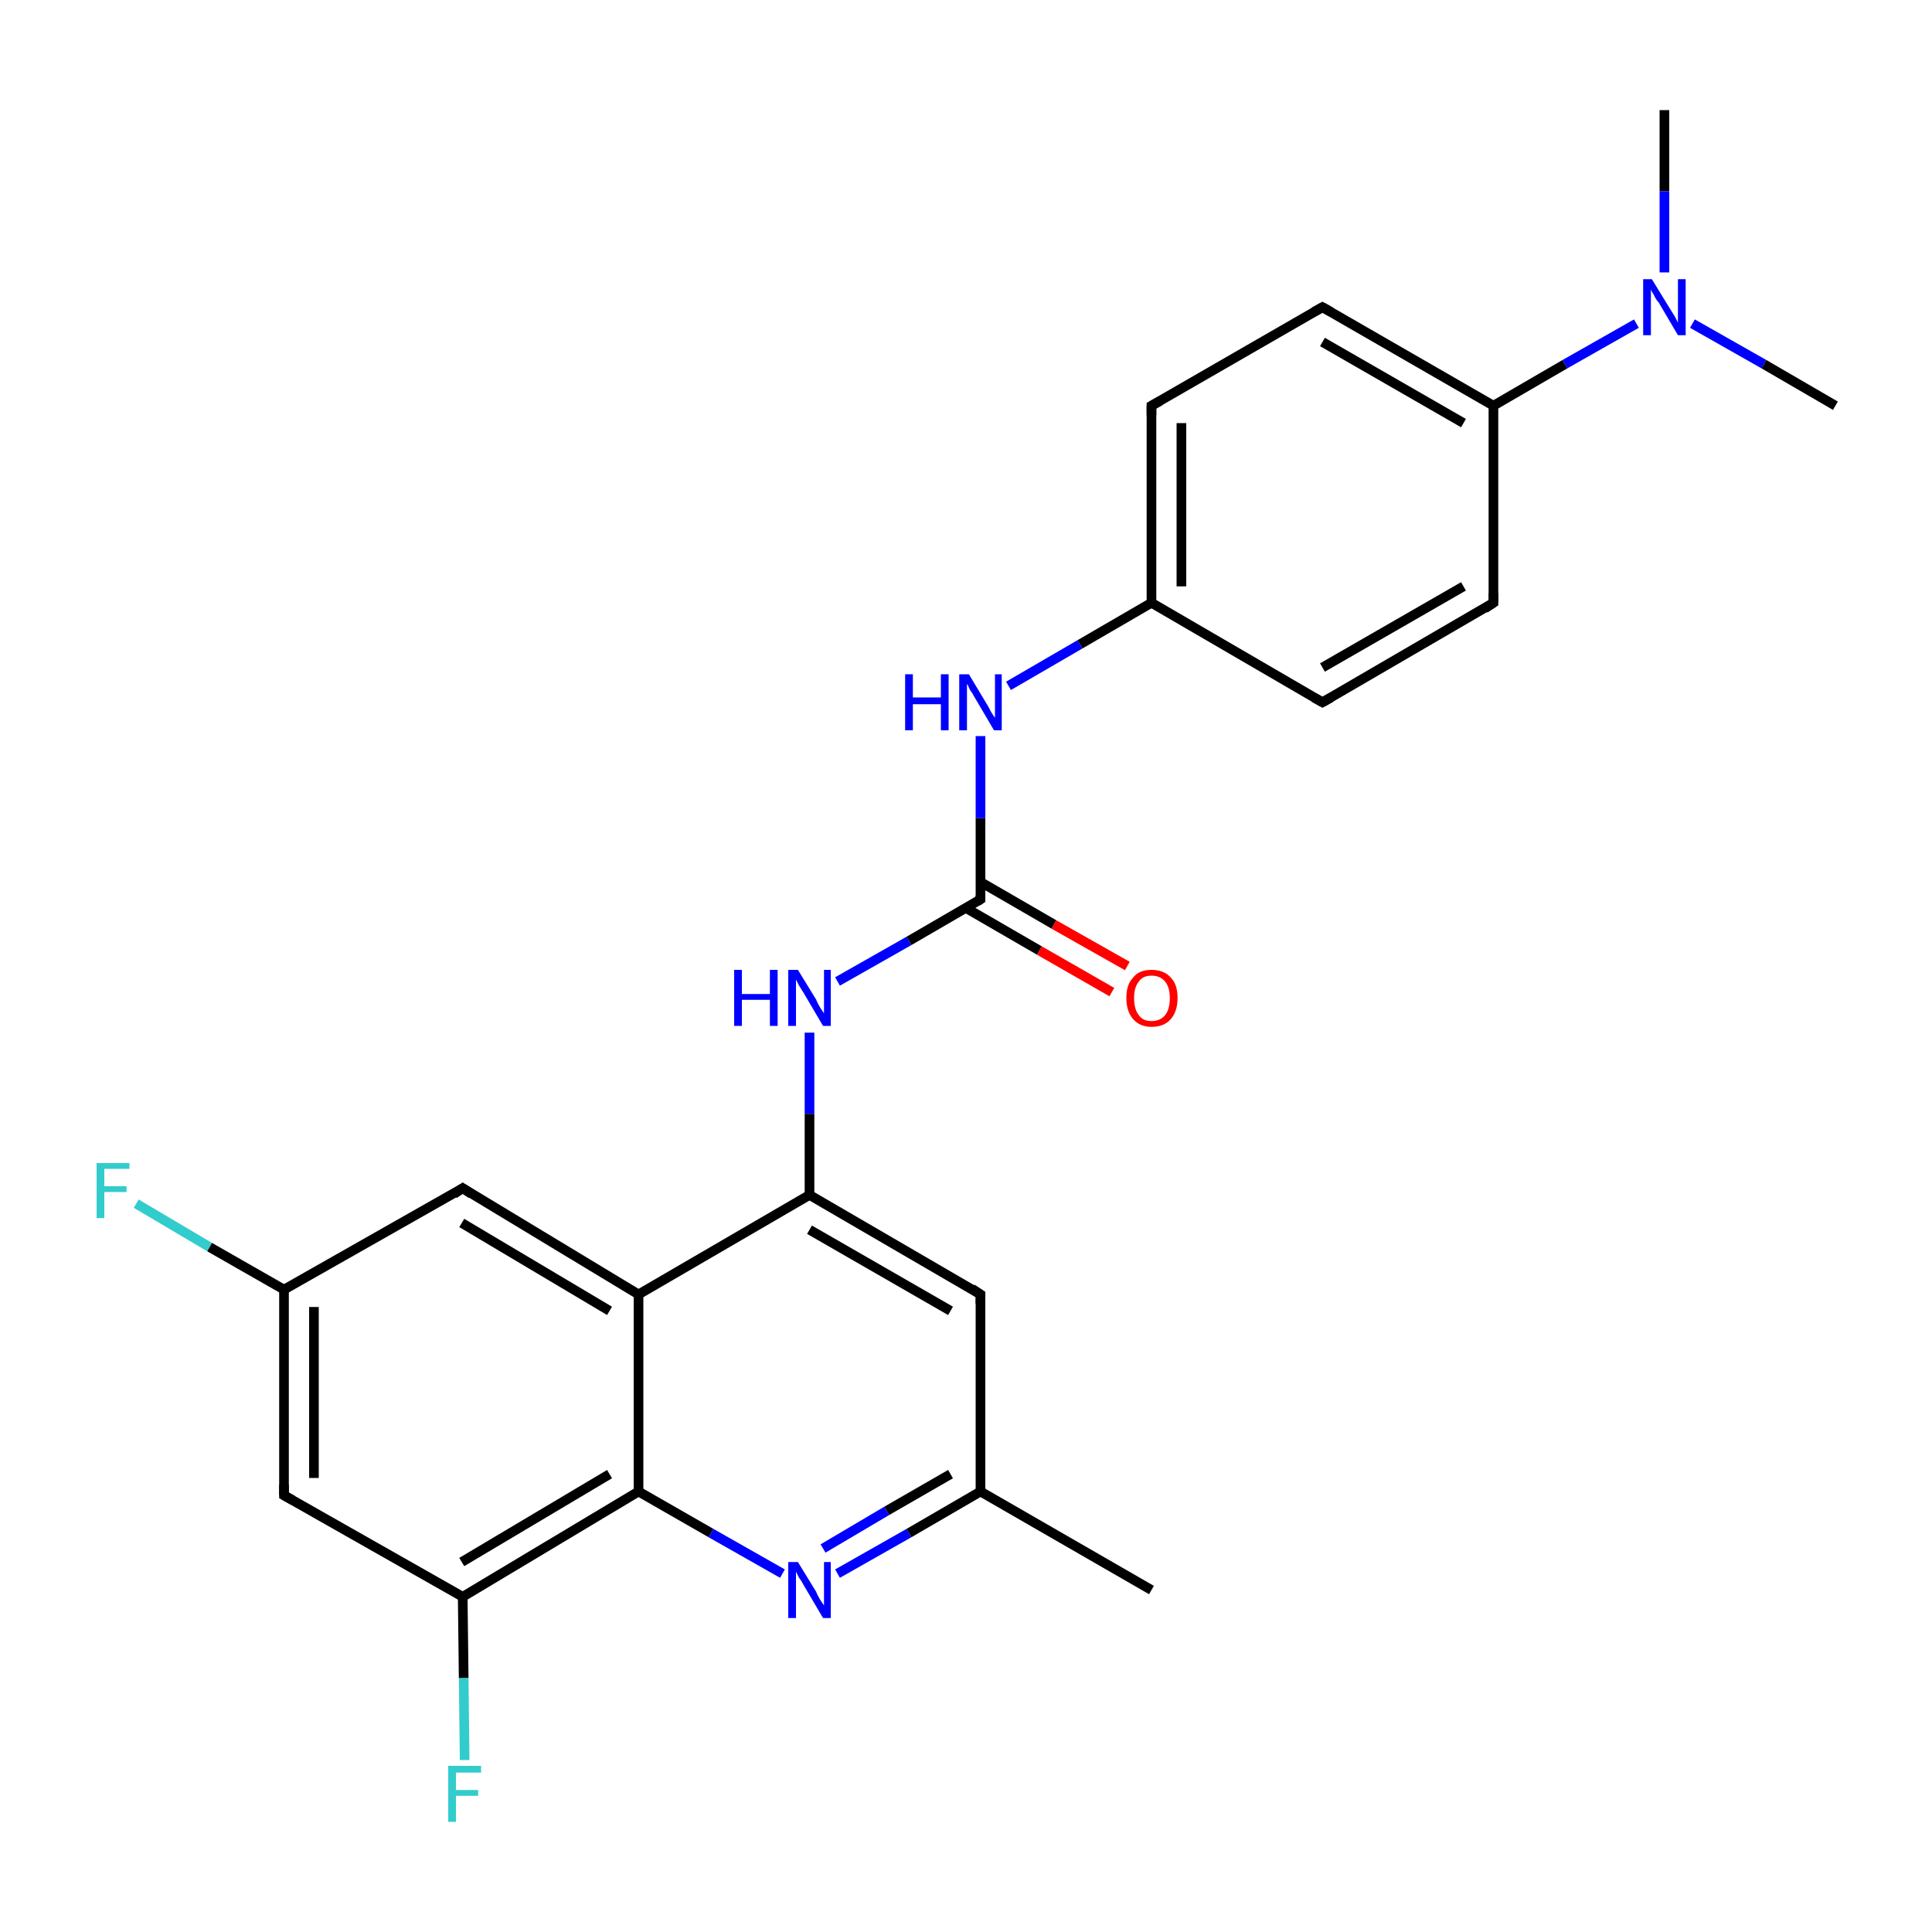 <?xml version='1.0' encoding='iso-8859-1'?>
<svg version='1.1' baseProfile='full'
              xmlns='http://www.w3.org/2000/svg'
                      xmlns:rdkit='http://www.rdkit.org/xml'
                      xmlns:xlink='http://www.w3.org/1999/xlink'
                  xml:space='preserve'
width='200px' height='200px' viewBox='0 0 200 200'>
<!-- END OF HEADER -->
<rect style='opacity:1.0;fill:#FFFFFF;stroke:none' width='200.0' height='200.0' x='0.0' y='0.0'> </rect>
<path class='bond-0 atom-19 atom-15' d='M 14.1,124.6 L 21.7,129.1' style='fill:none;fill-rule:evenodd;stroke:#33CCCC;stroke-width:1.0px;stroke-linecap:butt;stroke-linejoin:miter;stroke-opacity:1' />
<path class='bond-0 atom-19 atom-15' d='M 21.7,129.1 L 29.4,133.5' style='fill:none;fill-rule:evenodd;stroke:#000000;stroke-width:1.0px;stroke-linecap:butt;stroke-linejoin:miter;stroke-opacity:1' />
<path class='bond-1 atom-14 atom-15' d='M 29.4,154.8 L 29.4,133.5' style='fill:none;fill-rule:evenodd;stroke:#000000;stroke-width:1.0px;stroke-linecap:butt;stroke-linejoin:miter;stroke-opacity:1' />
<path class='bond-1 atom-14 atom-15' d='M 32.5,153.0 L 32.5,135.3' style='fill:none;fill-rule:evenodd;stroke:#000000;stroke-width:1.0px;stroke-linecap:butt;stroke-linejoin:miter;stroke-opacity:1' />
<path class='bond-2 atom-14 atom-13' d='M 29.4,154.8 L 47.9,165.3' style='fill:none;fill-rule:evenodd;stroke:#000000;stroke-width:1.0px;stroke-linecap:butt;stroke-linejoin:miter;stroke-opacity:1' />
<path class='bond-3 atom-15 atom-16' d='M 29.4,133.5 L 47.9,123.0' style='fill:none;fill-rule:evenodd;stroke:#000000;stroke-width:1.0px;stroke-linecap:butt;stroke-linejoin:miter;stroke-opacity:1' />
<path class='bond-4 atom-20 atom-13' d='M 48.1,182.2 L 48.0,173.7' style='fill:none;fill-rule:evenodd;stroke:#33CCCC;stroke-width:1.0px;stroke-linecap:butt;stroke-linejoin:miter;stroke-opacity:1' />
<path class='bond-4 atom-20 atom-13' d='M 48.0,173.7 L 47.9,165.3' style='fill:none;fill-rule:evenodd;stroke:#000000;stroke-width:1.0px;stroke-linecap:butt;stroke-linejoin:miter;stroke-opacity:1' />
<path class='bond-5 atom-13 atom-12' d='M 47.9,165.3 L 66.1,154.4' style='fill:none;fill-rule:evenodd;stroke:#000000;stroke-width:1.0px;stroke-linecap:butt;stroke-linejoin:miter;stroke-opacity:1' />
<path class='bond-5 atom-13 atom-12' d='M 47.8,161.7 L 63.1,152.6' style='fill:none;fill-rule:evenodd;stroke:#000000;stroke-width:1.0px;stroke-linecap:butt;stroke-linejoin:miter;stroke-opacity:1' />
<path class='bond-6 atom-16 atom-17' d='M 47.9,123.0 L 66.1,134.0' style='fill:none;fill-rule:evenodd;stroke:#000000;stroke-width:1.0px;stroke-linecap:butt;stroke-linejoin:miter;stroke-opacity:1' />
<path class='bond-6 atom-16 atom-17' d='M 47.8,126.6 L 63.1,135.7' style='fill:none;fill-rule:evenodd;stroke:#000000;stroke-width:1.0px;stroke-linecap:butt;stroke-linejoin:miter;stroke-opacity:1' />
<path class='bond-7 atom-12 atom-17' d='M 66.1,154.4 L 66.1,134.0' style='fill:none;fill-rule:evenodd;stroke:#000000;stroke-width:1.0px;stroke-linecap:butt;stroke-linejoin:miter;stroke-opacity:1' />
<path class='bond-8 atom-12 atom-21' d='M 66.1,154.4 L 73.6,158.7' style='fill:none;fill-rule:evenodd;stroke:#000000;stroke-width:1.0px;stroke-linecap:butt;stroke-linejoin:miter;stroke-opacity:1' />
<path class='bond-8 atom-12 atom-21' d='M 73.6,158.7 L 81.0,162.9' style='fill:none;fill-rule:evenodd;stroke:#0000FF;stroke-width:1.0px;stroke-linecap:butt;stroke-linejoin:miter;stroke-opacity:1' />
<path class='bond-9 atom-17 atom-18' d='M 66.1,134.0 L 83.8,123.7' style='fill:none;fill-rule:evenodd;stroke:#000000;stroke-width:1.0px;stroke-linecap:butt;stroke-linejoin:miter;stroke-opacity:1' />
<path class='bond-10 atom-21 atom-11' d='M 86.7,162.9 L 94.1,158.7' style='fill:none;fill-rule:evenodd;stroke:#0000FF;stroke-width:1.0px;stroke-linecap:butt;stroke-linejoin:miter;stroke-opacity:1' />
<path class='bond-10 atom-21 atom-11' d='M 94.1,158.7 L 101.5,154.4' style='fill:none;fill-rule:evenodd;stroke:#000000;stroke-width:1.0px;stroke-linecap:butt;stroke-linejoin:miter;stroke-opacity:1' />
<path class='bond-10 atom-21 atom-11' d='M 85.2,160.3 L 91.8,156.4' style='fill:none;fill-rule:evenodd;stroke:#0000FF;stroke-width:1.0px;stroke-linecap:butt;stroke-linejoin:miter;stroke-opacity:1' />
<path class='bond-10 atom-21 atom-11' d='M 91.8,156.4 L 98.4,152.6' style='fill:none;fill-rule:evenodd;stroke:#000000;stroke-width:1.0px;stroke-linecap:butt;stroke-linejoin:miter;stroke-opacity:1' />
<path class='bond-11 atom-18 atom-22' d='M 83.8,123.7 L 83.8,115.3' style='fill:none;fill-rule:evenodd;stroke:#000000;stroke-width:1.0px;stroke-linecap:butt;stroke-linejoin:miter;stroke-opacity:1' />
<path class='bond-11 atom-18 atom-22' d='M 83.8,115.3 L 83.8,106.9' style='fill:none;fill-rule:evenodd;stroke:#0000FF;stroke-width:1.0px;stroke-linecap:butt;stroke-linejoin:miter;stroke-opacity:1' />
<path class='bond-12 atom-18 atom-1' d='M 83.8,123.7 L 101.5,134.0' style='fill:none;fill-rule:evenodd;stroke:#000000;stroke-width:1.0px;stroke-linecap:butt;stroke-linejoin:miter;stroke-opacity:1' />
<path class='bond-12 atom-18 atom-1' d='M 83.8,127.3 L 98.4,135.7' style='fill:none;fill-rule:evenodd;stroke:#000000;stroke-width:1.0px;stroke-linecap:butt;stroke-linejoin:miter;stroke-opacity:1' />
<path class='bond-13 atom-22 atom-2' d='M 86.7,101.6 L 94.1,97.4' style='fill:none;fill-rule:evenodd;stroke:#0000FF;stroke-width:1.0px;stroke-linecap:butt;stroke-linejoin:miter;stroke-opacity:1' />
<path class='bond-13 atom-22 atom-2' d='M 94.1,97.4 L 101.5,93.1' style='fill:none;fill-rule:evenodd;stroke:#000000;stroke-width:1.0px;stroke-linecap:butt;stroke-linejoin:miter;stroke-opacity:1' />
<path class='bond-14 atom-11 atom-1' d='M 101.5,154.4 L 101.5,134.0' style='fill:none;fill-rule:evenodd;stroke:#000000;stroke-width:1.0px;stroke-linecap:butt;stroke-linejoin:miter;stroke-opacity:1' />
<path class='bond-15 atom-11 atom-0' d='M 101.5,154.4 L 119.2,164.6' style='fill:none;fill-rule:evenodd;stroke:#000000;stroke-width:1.0px;stroke-linecap:butt;stroke-linejoin:miter;stroke-opacity:1' />
<path class='bond-16 atom-23 atom-2' d='M 101.5,76.2 L 101.5,84.7' style='fill:none;fill-rule:evenodd;stroke:#0000FF;stroke-width:1.0px;stroke-linecap:butt;stroke-linejoin:miter;stroke-opacity:1' />
<path class='bond-16 atom-23 atom-2' d='M 101.5,84.7 L 101.5,93.1' style='fill:none;fill-rule:evenodd;stroke:#000000;stroke-width:1.0px;stroke-linecap:butt;stroke-linejoin:miter;stroke-opacity:1' />
<path class='bond-17 atom-23 atom-3' d='M 104.4,71.0 L 111.8,66.7' style='fill:none;fill-rule:evenodd;stroke:#0000FF;stroke-width:1.0px;stroke-linecap:butt;stroke-linejoin:miter;stroke-opacity:1' />
<path class='bond-17 atom-23 atom-3' d='M 111.8,66.7 L 119.2,62.4' style='fill:none;fill-rule:evenodd;stroke:#000000;stroke-width:1.0px;stroke-linecap:butt;stroke-linejoin:miter;stroke-opacity:1' />
<path class='bond-18 atom-2 atom-25' d='M 100.0,94.0 L 107.6,98.4' style='fill:none;fill-rule:evenodd;stroke:#000000;stroke-width:1.0px;stroke-linecap:butt;stroke-linejoin:miter;stroke-opacity:1' />
<path class='bond-18 atom-2 atom-25' d='M 107.6,98.4 L 115.1,102.7' style='fill:none;fill-rule:evenodd;stroke:#FF0000;stroke-width:1.0px;stroke-linecap:butt;stroke-linejoin:miter;stroke-opacity:1' />
<path class='bond-18 atom-2 atom-25' d='M 101.5,91.3 L 109.1,95.7' style='fill:none;fill-rule:evenodd;stroke:#000000;stroke-width:1.0px;stroke-linecap:butt;stroke-linejoin:miter;stroke-opacity:1' />
<path class='bond-18 atom-2 atom-25' d='M 109.1,95.7 L 116.7,100.0' style='fill:none;fill-rule:evenodd;stroke:#FF0000;stroke-width:1.0px;stroke-linecap:butt;stroke-linejoin:miter;stroke-opacity:1' />
<path class='bond-19 atom-4 atom-3' d='M 119.2,42.0 L 119.2,62.4' style='fill:none;fill-rule:evenodd;stroke:#000000;stroke-width:1.0px;stroke-linecap:butt;stroke-linejoin:miter;stroke-opacity:1' />
<path class='bond-19 atom-4 atom-3' d='M 122.3,43.8 L 122.3,60.7' style='fill:none;fill-rule:evenodd;stroke:#000000;stroke-width:1.0px;stroke-linecap:butt;stroke-linejoin:miter;stroke-opacity:1' />
<path class='bond-20 atom-4 atom-5' d='M 119.2,42.0 L 136.9,31.8' style='fill:none;fill-rule:evenodd;stroke:#000000;stroke-width:1.0px;stroke-linecap:butt;stroke-linejoin:miter;stroke-opacity:1' />
<path class='bond-21 atom-3 atom-8' d='M 119.2,62.4 L 136.9,72.7' style='fill:none;fill-rule:evenodd;stroke:#000000;stroke-width:1.0px;stroke-linecap:butt;stroke-linejoin:miter;stroke-opacity:1' />
<path class='bond-22 atom-5 atom-6' d='M 136.9,31.8 L 154.6,42.0' style='fill:none;fill-rule:evenodd;stroke:#000000;stroke-width:1.0px;stroke-linecap:butt;stroke-linejoin:miter;stroke-opacity:1' />
<path class='bond-22 atom-5 atom-6' d='M 136.9,35.4 L 151.5,43.8' style='fill:none;fill-rule:evenodd;stroke:#000000;stroke-width:1.0px;stroke-linecap:butt;stroke-linejoin:miter;stroke-opacity:1' />
<path class='bond-23 atom-8 atom-7' d='M 136.9,72.7 L 154.6,62.4' style='fill:none;fill-rule:evenodd;stroke:#000000;stroke-width:1.0px;stroke-linecap:butt;stroke-linejoin:miter;stroke-opacity:1' />
<path class='bond-23 atom-8 atom-7' d='M 136.9,69.1 L 151.5,60.7' style='fill:none;fill-rule:evenodd;stroke:#000000;stroke-width:1.0px;stroke-linecap:butt;stroke-linejoin:miter;stroke-opacity:1' />
<path class='bond-24 atom-6 atom-7' d='M 154.6,42.0 L 154.6,62.4' style='fill:none;fill-rule:evenodd;stroke:#000000;stroke-width:1.0px;stroke-linecap:butt;stroke-linejoin:miter;stroke-opacity:1' />
<path class='bond-25 atom-6 atom-24' d='M 154.6,42.0 L 162.0,37.7' style='fill:none;fill-rule:evenodd;stroke:#000000;stroke-width:1.0px;stroke-linecap:butt;stroke-linejoin:miter;stroke-opacity:1' />
<path class='bond-25 atom-6 atom-24' d='M 162.0,37.7 L 169.4,33.5' style='fill:none;fill-rule:evenodd;stroke:#0000FF;stroke-width:1.0px;stroke-linecap:butt;stroke-linejoin:miter;stroke-opacity:1' />
<path class='bond-26 atom-10 atom-24' d='M 172.3,11.4 L 172.3,19.8' style='fill:none;fill-rule:evenodd;stroke:#000000;stroke-width:1.0px;stroke-linecap:butt;stroke-linejoin:miter;stroke-opacity:1' />
<path class='bond-26 atom-10 atom-24' d='M 172.3,19.8 L 172.3,28.2' style='fill:none;fill-rule:evenodd;stroke:#0000FF;stroke-width:1.0px;stroke-linecap:butt;stroke-linejoin:miter;stroke-opacity:1' />
<path class='bond-27 atom-24 atom-9' d='M 175.2,33.5 L 182.6,37.7' style='fill:none;fill-rule:evenodd;stroke:#0000FF;stroke-width:1.0px;stroke-linecap:butt;stroke-linejoin:miter;stroke-opacity:1' />
<path class='bond-27 atom-24 atom-9' d='M 182.6,37.7 L 190.0,42.0' style='fill:none;fill-rule:evenodd;stroke:#000000;stroke-width:1.0px;stroke-linecap:butt;stroke-linejoin:miter;stroke-opacity:1' />
<path d='M 100.6,133.4 L 101.5,134.0 L 101.5,135.0' style='fill:none;stroke:#000000;stroke-width:1.0px;stroke-linecap:butt;stroke-linejoin:miter;stroke-miterlimit:10;stroke-opacity:1;' />
<path d='M 101.2,93.3 L 101.5,93.1 L 101.5,92.7' style='fill:none;stroke:#000000;stroke-width:1.0px;stroke-linecap:butt;stroke-linejoin:miter;stroke-miterlimit:10;stroke-opacity:1;' />
<path d='M 119.2,43.0 L 119.2,42.0 L 120.1,41.5' style='fill:none;stroke:#000000;stroke-width:1.0px;stroke-linecap:butt;stroke-linejoin:miter;stroke-miterlimit:10;stroke-opacity:1;' />
<path d='M 136.0,32.3 L 136.9,31.8 L 137.8,32.3' style='fill:none;stroke:#000000;stroke-width:1.0px;stroke-linecap:butt;stroke-linejoin:miter;stroke-miterlimit:10;stroke-opacity:1;' />
<path d='M 153.7,63.0 L 154.6,62.4 L 154.6,61.4' style='fill:none;stroke:#000000;stroke-width:1.0px;stroke-linecap:butt;stroke-linejoin:miter;stroke-miterlimit:10;stroke-opacity:1;' />
<path d='M 136.0,72.2 L 136.9,72.7 L 137.8,72.2' style='fill:none;stroke:#000000;stroke-width:1.0px;stroke-linecap:butt;stroke-linejoin:miter;stroke-miterlimit:10;stroke-opacity:1;' />
<path d='M 29.4,153.7 L 29.4,154.8 L 30.3,155.3' style='fill:none;stroke:#000000;stroke-width:1.0px;stroke-linecap:butt;stroke-linejoin:miter;stroke-miterlimit:10;stroke-opacity:1;' />
<path d='M 47.0,123.6 L 47.9,123.0 L 48.8,123.6' style='fill:none;stroke:#000000;stroke-width:1.0px;stroke-linecap:butt;stroke-linejoin:miter;stroke-miterlimit:10;stroke-opacity:1;' />
<path class='atom-19' d='M 10.0 120.4
L 13.4 120.4
L 13.4 121.0
L 10.8 121.0
L 10.8 122.8
L 13.1 122.8
L 13.1 123.4
L 10.8 123.4
L 10.8 126.1
L 10.0 126.1
L 10.0 120.4
' fill='#33CCCC'/>
<path class='atom-20' d='M 46.4 182.8
L 49.8 182.8
L 49.8 183.5
L 47.2 183.5
L 47.2 185.3
L 49.5 185.3
L 49.5 185.9
L 47.2 185.9
L 47.2 188.6
L 46.4 188.6
L 46.4 182.8
' fill='#33CCCC'/>
<path class='atom-21' d='M 82.6 161.7
L 84.5 164.8
Q 84.6 165.1, 84.9 165.6
Q 85.3 166.2, 85.3 166.2
L 85.3 161.7
L 86.0 161.7
L 86.0 167.5
L 85.2 167.5
L 83.2 164.1
Q 83.0 163.7, 82.7 163.3
Q 82.5 162.9, 82.4 162.7
L 82.4 167.5
L 81.6 167.5
L 81.6 161.7
L 82.6 161.7
' fill='#0000FF'/>
<path class='atom-22' d='M 76.0 100.4
L 76.8 100.4
L 76.8 102.9
L 79.7 102.9
L 79.7 100.4
L 80.5 100.4
L 80.5 106.2
L 79.7 106.2
L 79.7 103.5
L 76.8 103.5
L 76.8 106.2
L 76.0 106.2
L 76.0 100.4
' fill='#0000FF'/>
<path class='atom-22' d='M 82.6 100.4
L 84.5 103.5
Q 84.6 103.8, 84.9 104.3
Q 85.3 104.9, 85.3 104.9
L 85.3 100.4
L 86.0 100.4
L 86.0 106.2
L 85.2 106.2
L 83.2 102.8
Q 83.0 102.5, 82.7 102.0
Q 82.5 101.6, 82.4 101.4
L 82.4 106.2
L 81.6 106.2
L 81.6 100.4
L 82.6 100.4
' fill='#0000FF'/>
<path class='atom-23' d='M 93.7 69.8
L 94.5 69.8
L 94.5 72.2
L 97.4 72.2
L 97.4 69.8
L 98.2 69.8
L 98.2 75.6
L 97.4 75.6
L 97.4 72.9
L 94.5 72.9
L 94.5 75.6
L 93.7 75.6
L 93.7 69.8
' fill='#0000FF'/>
<path class='atom-23' d='M 100.3 69.8
L 102.1 72.8
Q 102.3 73.1, 102.6 73.7
Q 102.9 74.2, 103.0 74.3
L 103.0 69.8
L 103.7 69.8
L 103.7 75.6
L 102.9 75.6
L 100.9 72.2
Q 100.7 71.8, 100.4 71.4
Q 100.2 70.9, 100.1 70.8
L 100.1 75.6
L 99.3 75.6
L 99.3 69.8
L 100.3 69.8
' fill='#0000FF'/>
<path class='atom-24' d='M 171.0 28.9
L 172.9 32.0
Q 173.1 32.3, 173.4 32.8
Q 173.7 33.4, 173.7 33.4
L 173.7 28.9
L 174.5 28.9
L 174.5 34.7
L 173.7 34.7
L 171.7 31.3
Q 171.4 31.0, 171.2 30.5
Q 170.9 30.1, 170.9 29.9
L 170.9 34.7
L 170.1 34.7
L 170.1 28.9
L 171.0 28.9
' fill='#0000FF'/>
<path class='atom-25' d='M 116.6 103.3
Q 116.6 101.9, 117.3 101.2
Q 117.9 100.4, 119.2 100.4
Q 120.5 100.4, 121.2 101.2
Q 121.9 101.9, 121.9 103.3
Q 121.9 104.7, 121.2 105.5
Q 120.5 106.3, 119.2 106.3
Q 118.0 106.3, 117.3 105.5
Q 116.6 104.7, 116.6 103.3
M 119.2 105.7
Q 120.1 105.7, 120.6 105.1
Q 121.1 104.5, 121.1 103.3
Q 121.1 102.2, 120.6 101.6
Q 120.1 101.0, 119.2 101.0
Q 118.3 101.0, 117.9 101.6
Q 117.4 102.2, 117.4 103.3
Q 117.4 104.5, 117.9 105.1
Q 118.3 105.7, 119.2 105.7
' fill='#FF0000'/>
</svg>

